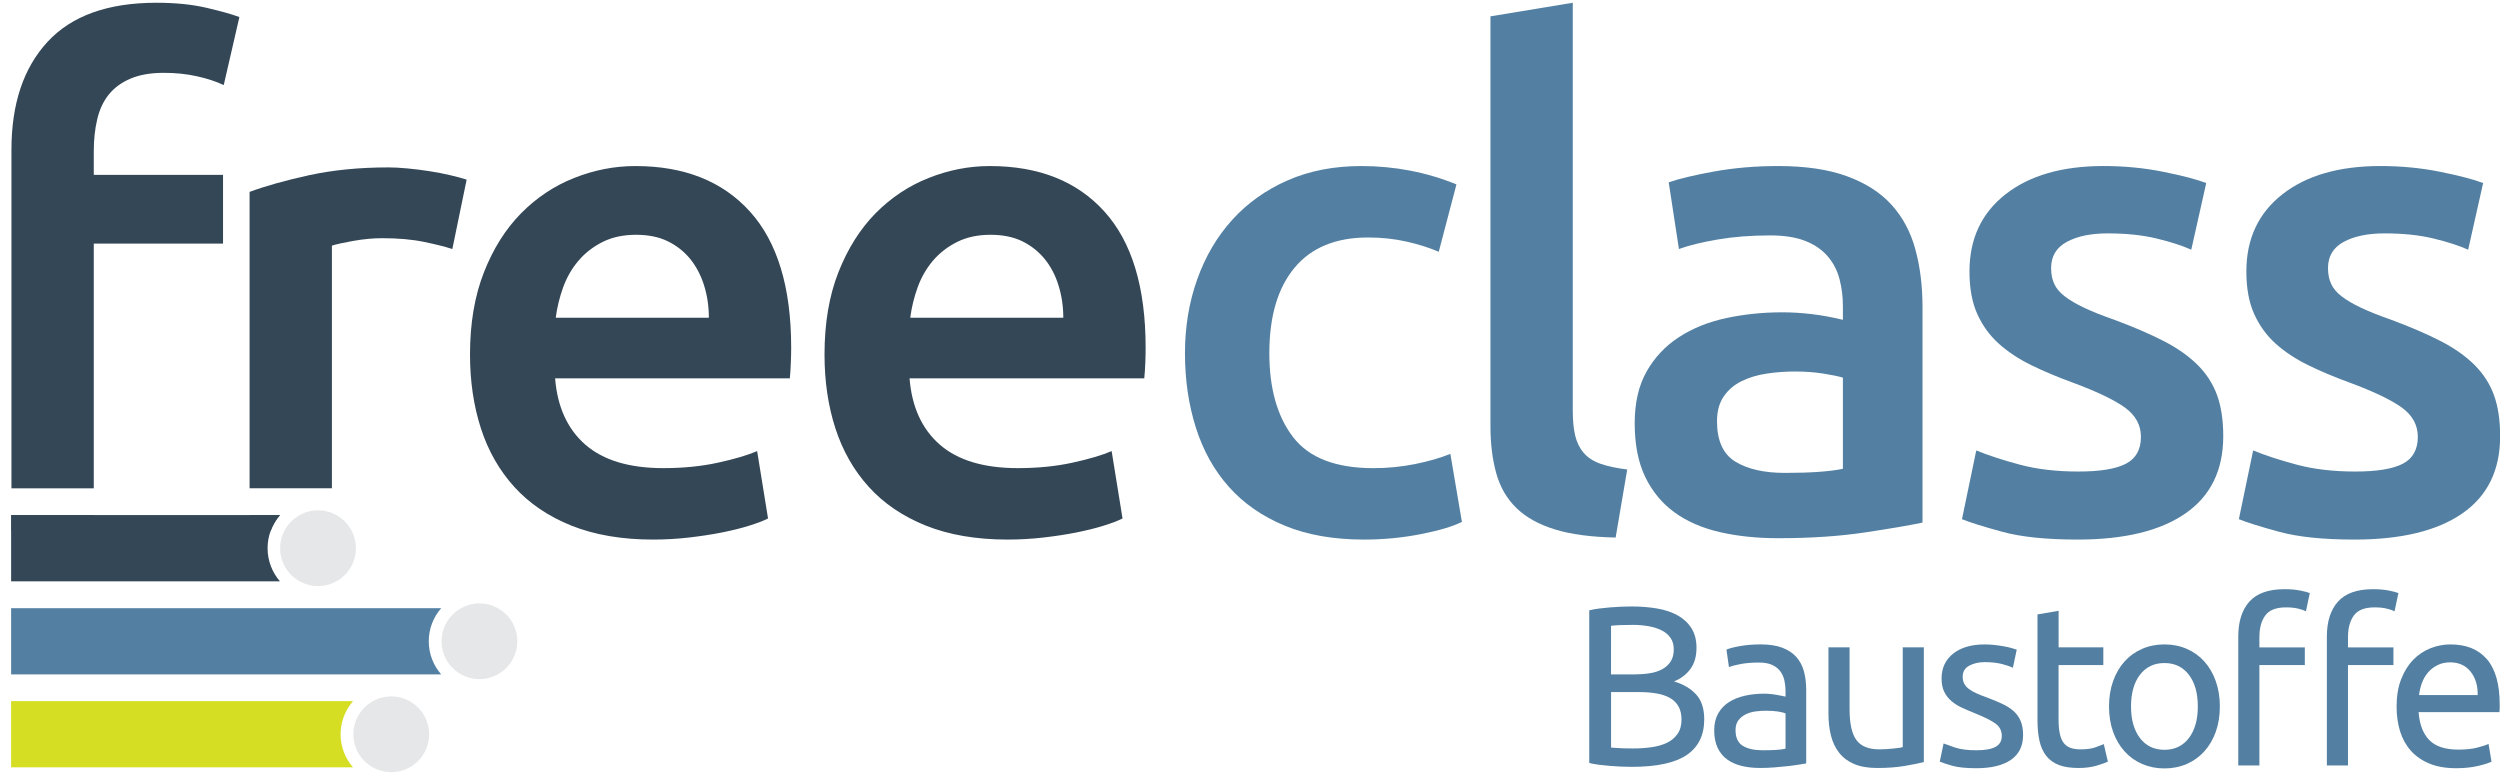 <?xml version="1.0" encoding="UTF-8"?>
<!-- Generator: Adobe Illustrator 16.0.0, SVG Export Plug-In . SVG Version: 6.00 Build 0)  -->
<!DOCTYPE svg PUBLIC "-//W3C//DTD SVG 1.1//EN" "http://www.w3.org/Graphics/SVG/1.1/DTD/svg11.dtd">
<svg version="1.1" id="Ebene_1" xmlns="http://www.w3.org/2000/svg" xmlns:xlink="http://www.w3.org/1999/xlink" x="0px" y="0px" width="186.716px" height="58px" viewBox="0 0 186.716 58" enable-background="new 0 0 186.716 58" xml:space="preserve">
<g>
	<path fill="#5380A2" d="M121.869,57.273c-0.238,0-0.495-0.006-0.772-0.017c-0.277-0.012-0.554-0.028-0.832-0.051   c-0.277-0.023-0.551-0.051-0.823-0.085s-0.521-0.079-0.747-0.136V45.583c0.226-0.057,0.475-0.102,0.747-0.136   s0.545-0.062,0.823-0.085c0.277-0.022,0.552-0.039,0.823-0.051c0.271-0.011,0.526-0.017,0.764-0.017   c0.679,0,1.315,0.051,1.909,0.152s1.108,0.274,1.544,0.518c0.435,0.243,0.777,0.563,1.026,0.959   c0.249,0.396,0.374,0.882,0.374,1.459c0,0.645-0.153,1.173-0.458,1.586c-0.305,0.413-0.712,0.721-1.221,0.925   c0.689,0.203,1.238,0.525,1.646,0.967s0.611,1.063,0.611,1.866c0,1.177-0.433,2.062-1.298,2.655S123.746,57.273,121.869,57.273z    M120.325,50.368h1.73c0.407,0,0.792-0.027,1.154-0.085c0.362-0.056,0.676-0.158,0.941-0.305c0.266-0.147,0.475-0.34,0.628-0.577   s0.229-0.537,0.229-0.899c0-0.339-0.079-0.625-0.238-0.856c-0.158-0.231-0.376-0.418-0.653-0.56   c-0.277-0.142-0.603-0.246-0.976-0.314c-0.374-0.067-0.77-0.102-1.188-0.102c-0.419,0-0.747,0.006-0.984,0.017   c-0.237,0.012-0.453,0.028-0.645,0.051V50.368z M120.325,51.691v4.141c0.125,0.011,0.271,0.022,0.441,0.033   c0.147,0.012,0.32,0.021,0.518,0.025c0.198,0.006,0.427,0.009,0.687,0.009c0.486,0,0.947-0.031,1.383-0.094   c0.436-0.062,0.817-0.172,1.146-0.33c0.328-0.158,0.591-0.379,0.789-0.662c0.198-0.282,0.297-0.639,0.297-1.068   c0-0.385-0.074-0.71-0.22-0.976c-0.147-0.266-0.359-0.479-0.636-0.637c-0.277-0.158-0.608-0.271-0.993-0.339   c-0.385-0.068-0.814-0.103-1.29-0.103H120.325z"/>
	<path fill="#5380A2" d="M131.505,48.128c0.633,0,1.168,0.082,1.604,0.246s0.785,0.396,1.053,0.695   c0.266,0.3,0.455,0.656,0.568,1.069c0.111,0.413,0.168,0.868,0.168,1.365v5.515c-0.135,0.022-0.324,0.054-0.568,0.093   c-0.242,0.04-0.518,0.076-0.822,0.11s-0.637,0.065-0.992,0.094c-0.356,0.027-0.71,0.042-1.061,0.042   c-0.498,0-0.956-0.051-1.375-0.152s-0.78-0.264-1.085-0.483c-0.306-0.221-0.543-0.512-0.713-0.874   c-0.169-0.362-0.254-0.798-0.254-1.307c0-0.486,0.099-0.904,0.297-1.255s0.467-0.634,0.806-0.849s0.735-0.373,1.188-0.476   c0.452-0.102,0.927-0.152,1.426-0.152c0.158,0,0.322,0.009,0.491,0.025s0.331,0.04,0.483,0.068s0.285,0.054,0.398,0.076   s0.193,0.039,0.238,0.051v-0.441c0-0.26-0.029-0.518-0.086-0.771c-0.057-0.255-0.158-0.48-0.305-0.679s-0.348-0.356-0.602-0.476   c-0.255-0.118-0.586-0.178-0.993-0.178c-0.521,0-0.976,0.037-1.366,0.11s-0.682,0.149-0.874,0.229l-0.187-1.306   c0.204-0.091,0.543-0.179,1.018-0.264S130.951,48.128,131.505,48.128z M131.641,56.035c0.374,0,0.704-0.009,0.993-0.025   c0.287-0.017,0.527-0.048,0.721-0.094v-2.629c-0.113-0.057-0.297-0.104-0.551-0.145c-0.256-0.04-0.563-0.06-0.926-0.06   c-0.237,0-0.489,0.017-0.755,0.051s-0.509,0.104-0.729,0.212c-0.22,0.108-0.404,0.255-0.551,0.441s-0.221,0.433-0.221,0.738   c0,0.565,0.181,0.958,0.543,1.179S131.019,56.035,131.641,56.035z"/>
	<path fill="#5380A2" d="M143.687,56.917c-0.361,0.091-0.84,0.188-1.434,0.289s-1.28,0.152-2.061,0.152   c-0.679,0-1.25-0.099-1.714-0.297c-0.464-0.197-0.837-0.478-1.12-0.84c-0.282-0.361-0.486-0.789-0.61-1.281   c-0.125-0.491-0.187-1.037-0.187-1.637v-4.954h1.577v4.614c0,1.075,0.17,1.844,0.51,2.308c0.339,0.464,0.91,0.695,1.713,0.695   c0.17,0,0.345-0.005,0.526-0.017c0.181-0.011,0.351-0.025,0.509-0.042c0.158-0.018,0.303-0.034,0.433-0.051   c0.13-0.018,0.224-0.037,0.28-0.06v-7.448h1.577V56.917z"/>
	<path fill="#5380A2" d="M147.605,56.035c0.645,0,1.122-0.085,1.434-0.255c0.311-0.169,0.467-0.44,0.467-0.814   c0-0.384-0.153-0.689-0.458-0.916c-0.306-0.226-0.809-0.48-1.51-0.763c-0.34-0.136-0.665-0.274-0.976-0.416   c-0.312-0.142-0.58-0.309-0.807-0.501c-0.226-0.191-0.407-0.424-0.543-0.695s-0.203-0.604-0.203-1.001   c0-0.78,0.288-1.399,0.865-1.857s1.363-0.688,2.358-0.688c0.248,0,0.497,0.015,0.746,0.042c0.249,0.029,0.48,0.063,0.696,0.103   c0.214,0.039,0.404,0.082,0.568,0.127c0.163,0.045,0.291,0.085,0.381,0.119l-0.288,1.356c-0.17-0.09-0.436-0.184-0.797-0.279   c-0.362-0.096-0.798-0.145-1.307-0.145c-0.441,0-0.826,0.088-1.154,0.263c-0.328,0.176-0.491,0.45-0.491,0.823   c0,0.192,0.036,0.362,0.11,0.509c0.073,0.147,0.187,0.28,0.339,0.399c0.152,0.118,0.342,0.229,0.568,0.33   c0.227,0.103,0.498,0.21,0.814,0.322c0.418,0.159,0.792,0.314,1.12,0.467c0.327,0.153,0.607,0.331,0.84,0.534   c0.231,0.204,0.409,0.45,0.534,0.738c0.124,0.288,0.187,0.643,0.187,1.061c0,0.814-0.303,1.431-0.908,1.85   c-0.604,0.418-1.467,0.627-2.587,0.627c-0.78,0-1.392-0.064-1.832-0.194c-0.441-0.13-0.741-0.229-0.899-0.297l0.288-1.357   c0.181,0.067,0.47,0.17,0.865,0.306C146.424,55.966,146.949,56.035,147.605,56.035z"/>
	<path fill="#5380A2" d="M153.747,48.349h3.343v1.323h-3.343v4.072c0,0.44,0.034,0.806,0.103,1.094   c0.067,0.289,0.169,0.515,0.305,0.679s0.306,0.28,0.51,0.348c0.203,0.068,0.44,0.102,0.712,0.102c0.476,0,0.857-0.053,1.146-0.161   c0.288-0.106,0.489-0.184,0.603-0.229l0.305,1.307c-0.158,0.079-0.436,0.178-0.831,0.297c-0.396,0.118-0.849,0.178-1.357,0.178   c-0.6,0-1.094-0.076-1.484-0.229c-0.391-0.153-0.704-0.382-0.941-0.688s-0.404-0.682-0.501-1.128   c-0.096-0.447-0.144-0.965-0.144-1.553v-7.872l1.577-0.271V48.349z"/>
	<path fill="#5380A2" d="M165.793,52.76c0,0.701-0.102,1.335-0.306,1.9c-0.203,0.565-0.489,1.052-0.856,1.459   s-0.806,0.721-1.314,0.941s-1.063,0.331-1.663,0.331s-1.153-0.11-1.662-0.331c-0.51-0.221-0.948-0.534-1.315-0.941   s-0.653-0.894-0.856-1.459c-0.204-0.565-0.306-1.199-0.306-1.9c0-0.689,0.102-1.32,0.306-1.892   c0.203-0.571,0.489-1.061,0.856-1.468s0.806-0.721,1.315-0.941c0.509-0.221,1.063-0.331,1.662-0.331s1.154,0.11,1.663,0.331   s0.947,0.534,1.314,0.941s0.653,0.896,0.856,1.468C165.691,51.44,165.793,52.071,165.793,52.76z M164.147,52.76   c0-0.995-0.224-1.784-0.67-2.367c-0.447-0.582-1.055-0.873-1.824-0.873s-1.377,0.291-1.824,0.873   c-0.446,0.583-0.67,1.372-0.67,2.367s0.224,1.784,0.67,2.367c0.447,0.582,1.055,0.873,1.824,0.873s1.377-0.291,1.824-0.873   C163.924,54.544,164.147,53.755,164.147,52.76z"/>
	<path fill="#5380A2" d="M170.612,44.005c0.463,0,0.862,0.034,1.195,0.103c0.334,0.067,0.568,0.13,0.704,0.187l-0.288,1.357   c-0.136-0.068-0.328-0.133-0.577-0.195c-0.248-0.063-0.554-0.094-0.916-0.094c-0.735,0-1.25,0.201-1.544,0.603   s-0.44,0.941-0.44,1.62v0.764h3.393v1.323h-3.393v7.499h-1.578v-9.62c0-1.131,0.277-2.004,0.831-2.621   C168.554,44.314,169.425,44.005,170.612,44.005z M177.229,44.005c0.464,0,0.862,0.034,1.196,0.103   c0.334,0.067,0.568,0.13,0.704,0.187l-0.288,1.357c-0.136-0.068-0.328-0.133-0.577-0.195s-0.555-0.094-0.916-0.094   c-0.735,0-1.25,0.201-1.544,0.603s-0.441,0.941-0.441,1.62v0.764h3.394v1.323h-3.394v7.499h-1.578v-9.62   c0-1.131,0.277-2.004,0.832-2.621C175.17,44.314,176.041,44.005,177.229,44.005z"/>
	<path fill="#5380A2" d="M178.992,52.777c0-0.78,0.113-1.462,0.34-2.044c0.226-0.583,0.525-1.066,0.898-1.451   c0.374-0.384,0.804-0.673,1.29-0.865c0.486-0.191,0.983-0.288,1.493-0.288c1.188,0,2.098,0.371,2.731,1.111   c0.633,0.741,0.95,1.869,0.95,3.385c0,0.067,0,0.155,0,0.263s-0.006,0.207-0.018,0.297h-6.04c0.068,0.916,0.334,1.612,0.798,2.087   c0.464,0.476,1.188,0.713,2.172,0.713c0.554,0,1.021-0.048,1.399-0.145c0.379-0.096,0.664-0.189,0.856-0.279l0.221,1.323   c-0.192,0.102-0.528,0.209-1.01,0.322c-0.48,0.112-1.026,0.169-1.637,0.169c-0.77,0-1.434-0.115-1.994-0.348   c-0.56-0.231-1.021-0.551-1.382-0.958c-0.362-0.407-0.631-0.891-0.807-1.451C179.08,54.058,178.992,53.445,178.992,52.777z    M185.049,51.912c0.012-0.712-0.167-1.298-0.534-1.756s-0.874-0.687-1.519-0.687c-0.362,0-0.682,0.07-0.958,0.212   c-0.277,0.142-0.513,0.325-0.704,0.551c-0.193,0.227-0.343,0.486-0.45,0.78c-0.107,0.295-0.178,0.595-0.212,0.899H185.049z"/>
</g>
<g>
	<path fill="#5380A2" d="M88.501,26.375c0-1.964,0.305-3.802,0.915-5.513c0.61-1.71,1.481-3.193,2.617-4.446   c1.135-1.253,2.516-2.236,4.142-2.948s3.456-1.067,5.488-1.067c2.507,0,4.878,0.458,7.114,1.372l-1.321,5.031   c-0.712-0.305-1.517-0.559-2.414-0.762s-1.854-0.305-2.871-0.305c-2.406,0-4.235,0.754-5.488,2.262   c-1.254,1.508-1.88,3.633-1.88,6.377c0,2.643,0.592,4.735,1.779,6.276c1.185,1.542,3.184,2.313,5.997,2.313   c1.049,0,2.083-0.102,3.1-0.305c1.016-0.204,1.896-0.458,2.643-0.763l0.863,5.082c-0.678,0.339-1.702,0.644-3.074,0.914   s-2.787,0.406-4.243,0.406c-2.27,0-4.243-0.348-5.92-1.041c-1.677-0.694-3.066-1.66-4.167-2.896   c-1.101-1.236-1.923-2.71-2.464-4.421C88.772,30.23,88.501,28.375,88.501,26.375z"/>
	<path fill="#5380A2" d="M120.667,40.146c-1.829-0.034-3.346-0.237-4.548-0.609c-1.203-0.372-2.159-0.906-2.871-1.601   c-0.711-0.694-1.212-1.558-1.499-2.592c-0.288-1.033-0.432-2.211-0.432-3.531V1.221l6.148-1.016v30.439   c0,0.745,0.059,1.372,0.178,1.88c0.118,0.508,0.33,0.94,0.636,1.296c0.305,0.355,0.719,0.627,1.244,0.813s1.194,0.33,2.008,0.432   L120.667,40.146z"/>
	<path fill="#5380A2" d="M132.813,12.401c2.032,0,3.743,0.254,5.132,0.762c1.39,0.508,2.498,1.22,3.329,2.134   c0.829,0.915,1.423,2.025,1.778,3.329c0.355,1.304,0.533,2.736,0.533,4.294v16.109c-0.948,0.203-2.38,0.449-4.294,0.736   s-4.073,0.432-6.479,0.432c-1.593,0-3.049-0.152-4.37-0.457s-2.448-0.796-3.38-1.474c-0.932-0.677-1.66-1.558-2.185-2.643   c-0.525-1.084-0.788-2.422-0.788-4.015c0-1.523,0.297-2.811,0.89-3.862c0.593-1.049,1.397-1.905,2.414-2.566   c1.016-0.661,2.192-1.135,3.531-1.423c1.338-0.288,2.735-0.432,4.192-0.432c0.678,0,1.389,0.043,2.135,0.127   c0.744,0.085,1.541,0.229,2.388,0.432v-1.016c0-0.711-0.085-1.389-0.254-2.033c-0.17-0.643-0.466-1.211-0.89-1.703   c-0.424-0.491-0.982-0.872-1.677-1.143c-0.694-0.271-1.567-0.407-2.617-0.407c-1.423,0-2.727,0.102-3.912,0.305   c-1.187,0.203-2.152,0.44-2.896,0.711l-0.763-4.98c0.779-0.271,1.914-0.542,3.405-0.813   C129.526,12.537,131.118,12.401,132.813,12.401z M133.32,35.319c1.897,0,3.337-0.102,4.319-0.305v-6.81   c-0.339-0.102-0.83-0.203-1.474-0.305c-0.644-0.102-1.355-0.153-2.134-0.153c-0.679,0-1.364,0.051-2.059,0.153   c-0.694,0.102-1.321,0.288-1.88,0.559c-0.559,0.272-1.009,0.653-1.347,1.144c-0.339,0.491-0.508,1.11-0.508,1.854   c0,1.457,0.457,2.465,1.372,3.023C130.525,35.04,131.762,35.319,133.32,35.319z"/>
	<path fill="#5380A2" d="M155.222,35.217c1.627,0,2.812-0.194,3.558-0.584c0.745-0.39,1.118-1.059,1.118-2.008   c0-0.881-0.399-1.608-1.194-2.185c-0.797-0.576-2.109-1.203-3.938-1.88c-1.118-0.407-2.143-0.839-3.074-1.296   c-0.933-0.458-1.736-0.991-2.414-1.601c-0.678-0.609-1.211-1.346-1.601-2.21c-0.39-0.864-0.584-1.922-0.584-3.176   c0-2.439,0.896-4.361,2.693-5.768c1.795-1.405,4.234-2.109,7.317-2.109c1.558,0,3.049,0.145,4.472,0.432   c1.423,0.288,2.49,0.567,3.201,0.838l-1.118,4.98c-0.678-0.305-1.542-0.584-2.592-0.838c-1.05-0.254-2.27-0.381-3.658-0.381   c-1.254,0-2.271,0.212-3.049,0.635c-0.78,0.424-1.169,1.076-1.169,1.957c0,0.44,0.076,0.831,0.229,1.168   c0.152,0.339,0.415,0.653,0.788,0.94c0.372,0.288,0.863,0.576,1.474,0.864c0.609,0.288,1.354,0.584,2.235,0.889   c1.456,0.542,2.693,1.076,3.71,1.601c1.017,0.526,1.854,1.118,2.516,1.779c0.66,0.661,1.143,1.415,1.448,2.261   c0.305,0.847,0.457,1.863,0.457,3.049c0,2.541-0.94,4.464-2.82,5.768s-4.565,1.956-8.055,1.956c-2.337,0-4.218-0.195-5.641-0.584   s-2.422-0.702-2.998-0.94l1.067-5.132c0.915,0.373,2.007,0.729,3.277,1.067S153.596,35.217,155.222,35.217z"/>
	<path fill="#5380A2" d="M175.902,35.217c1.627,0,2.812-0.194,3.558-0.584c0.745-0.39,1.118-1.059,1.118-2.008   c0-0.881-0.399-1.608-1.194-2.185c-0.797-0.576-2.109-1.203-3.938-1.88c-1.118-0.407-2.143-0.839-3.074-1.296   c-0.933-0.458-1.736-0.991-2.414-1.601c-0.678-0.609-1.211-1.346-1.601-2.21c-0.39-0.864-0.584-1.922-0.584-3.176   c0-2.439,0.896-4.361,2.693-5.768c1.795-1.405,4.234-2.109,7.317-2.109c1.558,0,3.049,0.145,4.472,0.432   c1.423,0.288,2.49,0.567,3.201,0.838l-1.118,4.98c-0.678-0.305-1.542-0.584-2.592-0.838c-1.05-0.254-2.27-0.381-3.658-0.381   c-1.254,0-2.271,0.212-3.049,0.635c-0.78,0.424-1.169,1.076-1.169,1.957c0,0.44,0.076,0.831,0.229,1.168   c0.152,0.339,0.415,0.653,0.788,0.94c0.372,0.288,0.863,0.576,1.474,0.864c0.609,0.288,1.354,0.584,2.235,0.889   c1.456,0.542,2.693,1.076,3.71,1.601c1.017,0.526,1.854,1.118,2.516,1.779c0.66,0.661,1.143,1.415,1.448,2.261   c0.305,0.847,0.457,1.863,0.457,3.049c0,2.541-0.94,4.464-2.82,5.768s-4.565,1.956-8.055,1.956c-2.337,0-4.218-0.195-5.641-0.584   s-2.422-0.702-2.998-0.94l1.067-5.132c0.915,0.373,2.007,0.729,3.277,1.067S174.276,35.217,175.902,35.217z"/>
</g>
<path fill="#344756" d="M0.855,38.469v1.17h6.149v-1.17H0.855z M7.259,8.921c0.167-0.73,0.457-1.348,0.862-1.854  c0.408-0.51,0.95-0.908,1.627-1.194c0.677-0.29,1.508-0.433,2.489-0.433c0.88,0,1.704,0.084,2.465,0.255  c0.762,0.167,1.432,0.387,2.008,0.659l1.169-5.08c-0.544-0.206-1.358-0.433-2.44-0.688c-1.086-0.254-2.336-0.38-3.761-0.38  c-3.625,0-6.333,0.975-8.132,2.923c-1.794,1.948-2.691,4.633-2.691,8.055v25.286h6.149V18.193h9.654v-5.132H7.004v-1.777  C7.004,10.436,7.087,9.649,7.259,8.921z"/>
<path fill="#344756" d="M18.641,38.469v1.17h1.578c0.158-0.432,0.396-0.828,0.692-1.17H18.641z M33.63,13.086  c-0.506-0.119-1.034-0.222-1.576-0.305c-0.541-0.083-1.085-0.153-1.626-0.202c-0.542-0.053-1.016-0.076-1.42-0.076  c-2.168,0-4.142,0.195-5.922,0.583c-1.778,0.391-3.262,0.807-4.445,1.246v22.137h6.148V18.347c0.304-0.101,0.838-0.219,1.6-0.355  c0.765-0.136,1.484-0.202,2.161-0.202c1.183,0,2.227,0.091,3.125,0.278c0.897,0.186,1.599,0.363,2.109,0.531l1.068-5.182  C34.545,13.316,34.14,13.207,33.63,13.086z"/>
<path fill="#344756" d="M56.014,15.805c-2.049-2.27-4.901-3.403-8.561-3.403c-1.558,0-3.083,0.297-4.574,0.891  c-1.491,0.59-2.811,1.473-3.963,2.639c-1.152,1.17-2.077,2.637-2.769,4.396c-0.695,1.764-1.044,3.813-1.044,6.148  c0,2,0.272,3.838,0.813,5.515c0.542,1.678,1.373,3.133,2.49,4.369c1.121,1.236,2.542,2.203,4.27,2.898  c1.729,0.689,3.761,1.041,6.097,1.041c0.915,0,1.812-0.053,2.695-0.154c0.88-0.102,1.701-0.227,2.466-0.379  c0.76-0.156,1.438-0.32,2.032-0.508c0.59-0.188,1.058-0.361,1.396-0.535l-0.814-5.031c-0.712,0.303-1.687,0.594-2.922,0.863  c-1.236,0.273-2.602,0.408-4.088,0.408c-2.542,0-4.483-0.588-5.82-1.752c-1.337-1.17-2.092-2.822-2.259-4.954h17.531  c0.031-0.339,0.06-0.72,0.073-1.146c0.018-0.422,0.027-0.803,0.027-1.142C59.09,21.462,58.063,18.075,56.014,15.805z M41.506,23.731  c0.102-0.778,0.287-1.539,0.559-2.288c0.272-0.742,0.653-1.403,1.146-1.979c0.488-0.575,1.092-1.04,1.801-1.396  c0.712-0.355,1.543-0.533,2.49-0.533c0.915,0,1.704,0.16,2.364,0.48c0.66,0.322,1.222,0.762,1.68,1.32  c0.453,0.563,0.803,1.222,1.04,1.983c0.238,0.762,0.356,1.568,0.356,2.413H41.506z"/>
<path fill="#344756" d="M82.49,15.805c-2.049-2.27-4.905-3.403-8.561-3.403c-1.561,0-3.083,0.297-4.574,0.891  c-1.49,0.59-2.813,1.473-3.966,2.639c-1.149,1.17-2.074,2.637-2.769,4.396c-0.695,1.764-1.04,3.813-1.04,6.148  c0,2,0.269,3.838,0.813,5.515c0.542,1.678,1.372,3.133,2.489,4.369c1.118,1.236,2.542,2.203,4.267,2.898  c1.729,0.689,3.761,1.041,6.1,1.041c0.916,0,1.812-0.053,2.692-0.154c0.884-0.102,1.704-0.227,2.464-0.379  c0.762-0.156,1.439-0.32,2.033-0.508c0.594-0.188,1.058-0.361,1.4-0.535l-0.813-5.031c-0.712,0.303-1.687,0.594-2.923,0.863  c-1.236,0.273-2.601,0.408-4.092,0.408c-2.538,0-4.479-0.588-5.817-1.752c-1.34-1.17-2.092-2.822-2.262-4.954h17.53  c0.035-0.339,0.06-0.72,0.077-1.146c0.018-0.422,0.025-0.803,0.025-1.142C85.563,21.462,84.54,18.075,82.49,15.805z M67.983,23.731  c0.102-0.778,0.286-1.539,0.559-2.288c0.269-0.742,0.652-1.403,1.142-1.979c0.492-0.575,1.093-1.04,1.805-1.396  c0.711-0.355,1.54-0.533,2.489-0.533c0.915,0,1.704,0.16,2.363,0.48c0.66,0.322,1.219,0.762,1.676,1.32  c0.458,0.563,0.807,1.222,1.04,1.983c0.238,0.762,0.357,1.568,0.357,2.413H67.983z"/>
<path fill="#344756" d="M19.985,40.945c0,0.941,0.349,1.809,0.921,2.471H0.831v-4.947h20.08c-0.296,0.342-0.534,0.738-0.692,1.17  C20.065,40.047,19.985,40.482,19.985,40.945z"/>
<path fill="#5380A2" d="M32.023,47.896c0,0.951,0.353,1.809,0.926,2.471H0.831v-4.945h32.122  C32.376,46.084,32.023,46.947,32.023,47.896z"/>
<path fill="#D6DE23" d="M25.439,54.842c0,0.945,0.353,1.809,0.925,2.469H0.831v-4.945h25.537  C25.792,53.027,25.439,53.895,25.439,54.842z"/>
<path fill="#E6E7E8" d="M26.58,40.945c0,1.061-0.586,1.99-1.456,2.471c-0.409,0.227-0.875,0.355-1.372,0.355  c-0.496,0-0.967-0.129-1.373-0.355l-0.051-0.029c-0.842-0.492-1.407-1.402-1.407-2.441c0-0.473,0.115-0.916,0.321-1.307  c0.248-0.475,0.625-0.869,1.086-1.139l0.058-0.031c0.406-0.23,0.874-0.355,1.366-0.355c0.359,0,0.705,0.066,1.023,0.189  c0.021,0.01,0.038,0.016,0.056,0.025C25.857,38.75,26.58,39.766,26.58,40.945z"/>
<g>
	<path fill="#E6E7E8" d="M38.637,47.896c0,0.492-0.126,0.953-0.349,1.357c-0.258,0.469-0.642,0.855-1.11,1.113   c-0.004,0-0.004,0.004-0.007,0.004c-0.404,0.223-0.873,0.352-1.365,0.352c-0.493,0-0.957-0.129-1.362-0.352   c-0.003,0-0.003-0.004-0.007-0.004c-0.87-0.48-1.459-1.41-1.459-2.471c0-1.066,0.593-1.994,1.466-2.475   c0.405-0.227,0.869-0.354,1.362-0.354c0.492,0,0.96,0.127,1.365,0.354c0.472,0.258,0.859,0.643,1.118,1.115   C38.511,46.945,38.637,47.402,38.637,47.896z"/>
</g>
<g>
	<path fill="#E6E7E8" d="M32.051,54.842c0,1.559-1.271,2.826-2.831,2.826c-1.219,0-2.262-0.773-2.657-1.857   c0-0.004-0.003-0.004-0.003-0.006c-0.108-0.299-0.167-0.625-0.167-0.963c0-0.34,0.06-0.666,0.167-0.965   c0-0.004,0.003-0.004,0.003-0.008c0.395-1.082,1.438-1.857,2.657-1.857C30.781,52.012,32.051,53.277,32.051,54.842z"/>
</g>
</svg>